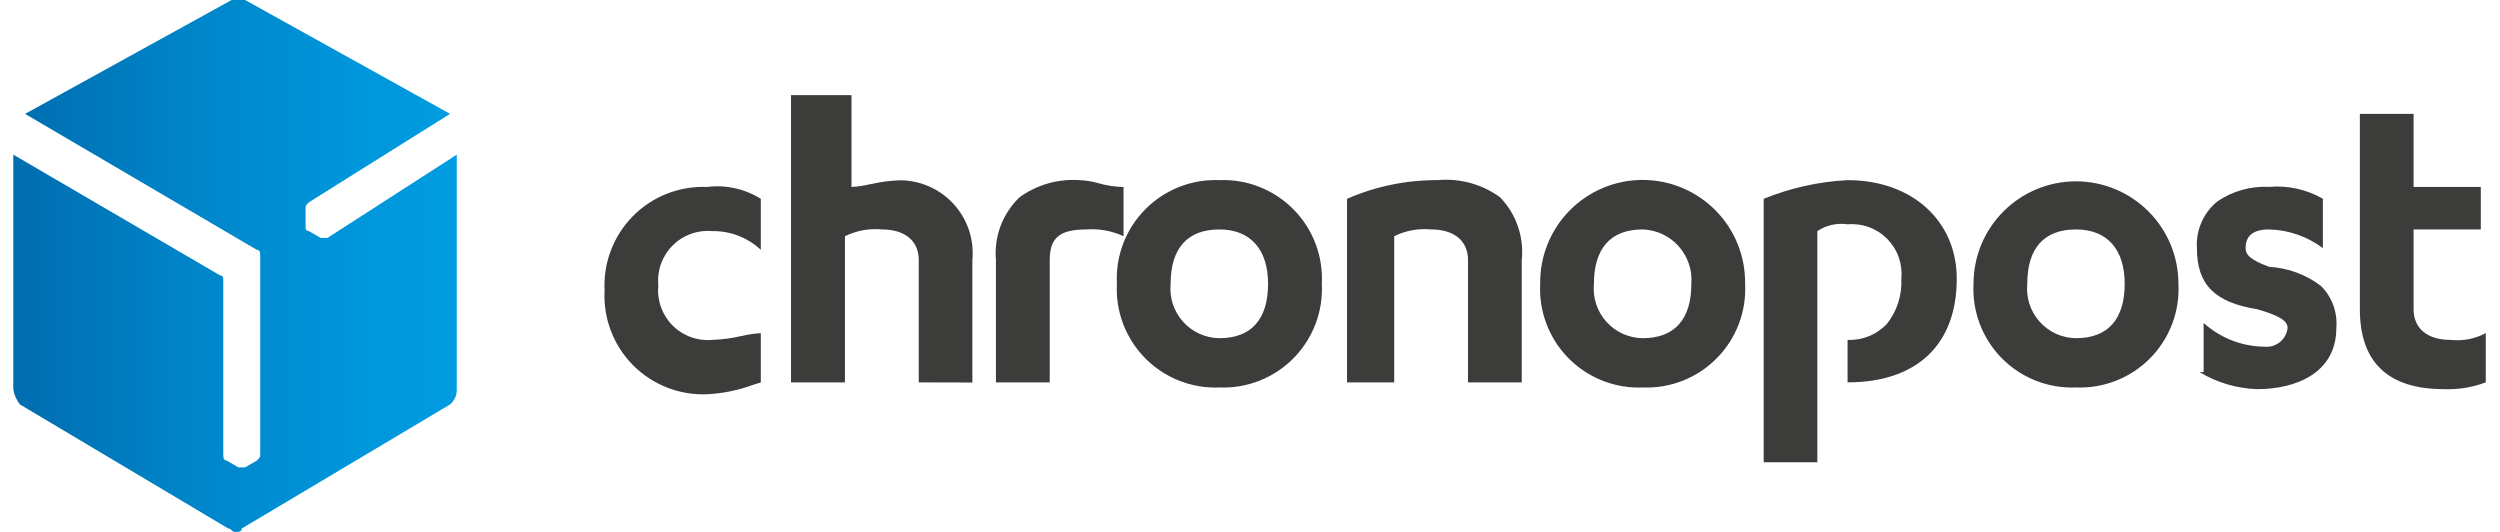 <svg width="94" height="20" viewBox="0 0 94 20" fill="none" xmlns="http://www.w3.org/2000/svg">
  <path d="M12.311 8.946H12.058L11.616 8.69C11.599 8.691 11.583 8.687 11.567 8.681C11.552 8.675 11.537 8.665 11.526 8.653C11.514 8.641 11.505 8.627 11.498 8.612C11.492 8.596 11.489 8.579 11.49 8.562V7.859C11.49 7.731 11.49 7.731 11.616 7.604L16.922 4.281L9.216 0H8.71L0.942 4.282L9.658 9.394C9.784 9.394 9.784 9.521 9.784 9.649V17.061C9.784 17.189 9.784 17.189 9.658 17.317L9.216 17.573H8.963L8.521 17.317C8.395 17.317 8.395 17.189 8.395 17.061V10.479C8.395 10.463 8.392 10.446 8.386 10.43C8.38 10.415 8.371 10.401 8.359 10.389C8.347 10.377 8.333 10.367 8.318 10.361C8.302 10.355 8.285 10.351 8.269 10.352L0.5 5.815V14.633C0.529 14.845 0.617 15.044 0.753 15.209L8.584 19.872C8.71 19.872 8.71 20 8.837 20C8.963 20 9.089 20 9.089 19.872L16.921 15.208C17.005 15.138 17.071 15.05 17.115 14.95C17.159 14.85 17.179 14.741 17.174 14.633V5.815L12.311 8.946Z" fill="url(#paint0_linear_0_1)"/>
  <path d="M68.332 17.38H66.314V7.476C67.319 7.067 68.386 6.829 69.469 6.773C71.886 6.773 73.574 8.297 73.574 10.479C73.574 12.956 72.078 14.377 69.469 14.377V12.78C69.746 12.792 70.022 12.743 70.279 12.638C70.536 12.533 70.766 12.373 70.954 12.169C71.332 11.689 71.522 11.089 71.49 10.479C71.517 10.206 71.483 9.93 71.392 9.672C71.3 9.413 71.152 9.178 70.96 8.982C70.767 8.787 70.533 8.637 70.275 8.542C70.018 8.447 69.743 8.411 69.469 8.434C69.072 8.375 68.666 8.466 68.332 8.69V17.38ZM26.584 14.824C26.069 14.845 25.555 14.758 25.075 14.569C24.595 14.38 24.16 14.093 23.797 13.726C23.435 13.36 23.153 12.921 22.969 12.439C22.786 11.957 22.705 11.442 22.732 10.927C22.705 10.412 22.786 9.897 22.969 9.415C23.153 8.933 23.435 8.494 23.797 8.127C24.16 7.76 24.595 7.473 25.075 7.284C25.555 7.095 26.069 7.008 26.584 7.029C27.29 6.94 28.004 7.098 28.606 7.476V9.393C28.11 8.929 27.453 8.677 26.774 8.69C26.5 8.666 26.225 8.703 25.967 8.798C25.71 8.892 25.476 9.043 25.283 9.238C25.09 9.433 24.943 9.669 24.851 9.927C24.759 10.186 24.726 10.462 24.753 10.735C24.726 11.008 24.759 11.284 24.851 11.542C24.943 11.801 25.09 12.036 25.283 12.232C25.476 12.427 25.71 12.577 25.967 12.672C26.225 12.767 26.5 12.803 26.774 12.78C27.146 12.768 27.517 12.719 27.88 12.633H27.89C28.125 12.576 28.365 12.54 28.606 12.527V14.38L28.422 14.437L28.38 14.45L28.32 14.469C27.762 14.674 27.177 14.794 26.584 14.824ZM91.888 14.632C89.793 14.632 88.731 13.622 88.731 11.629V4.281H90.751V7.029H93.278V8.627H90.751V11.629C90.751 12.349 91.271 12.78 92.139 12.78C92.597 12.832 93.06 12.743 93.465 12.524V14.377C92.962 14.567 92.426 14.654 91.888 14.632ZM84.878 14.632C84.111 14.609 83.363 14.389 82.706 13.993H82.856V12.141C83.479 12.706 84.288 13.024 85.13 13.035C85.234 13.047 85.34 13.039 85.441 13.01C85.541 12.981 85.636 12.932 85.718 12.867C85.8 12.802 85.868 12.721 85.919 12.629C85.97 12.537 86.002 12.436 86.014 12.332C86.014 12.059 85.706 11.87 84.878 11.629C83.263 11.368 82.604 10.701 82.604 9.329C82.583 8.997 82.642 8.665 82.775 8.36C82.908 8.055 83.112 7.787 83.37 7.576C83.942 7.184 84.627 6.99 85.32 7.026C86.023 6.965 86.728 7.121 87.34 7.473V9.329C86.756 8.891 86.05 8.646 85.32 8.627C84.725 8.627 84.435 8.857 84.435 9.329C84.435 9.563 84.581 9.761 85.32 10.032C86.027 10.073 86.705 10.323 87.269 10.751C87.475 10.957 87.633 11.204 87.733 11.478C87.832 11.751 87.871 12.042 87.846 12.332C87.849 14.028 86.315 14.632 84.878 14.632ZM78.056 14.569C77.541 14.59 77.027 14.503 76.547 14.314C76.067 14.125 75.632 13.838 75.269 13.471C74.907 13.104 74.625 12.665 74.441 12.183C74.258 11.701 74.177 11.186 74.204 10.671C74.204 9.649 74.609 8.669 75.332 7.947C76.055 7.224 77.034 6.818 78.056 6.818C79.078 6.818 80.058 7.224 80.781 7.947C81.503 8.669 81.909 9.649 81.909 10.671C81.936 11.186 81.855 11.701 81.672 12.183C81.488 12.665 81.207 13.103 80.844 13.47C80.482 13.837 80.047 14.124 79.567 14.313C79.088 14.502 78.574 14.589 78.059 14.569H78.056ZM78.056 8.627C76.858 8.627 76.225 9.333 76.225 10.671C76.2 10.928 76.228 11.188 76.308 11.433C76.388 11.678 76.519 11.904 76.691 12.096C76.863 12.289 77.073 12.443 77.308 12.55C77.544 12.656 77.798 12.713 78.056 12.716C79.255 12.716 79.888 12.009 79.888 10.671C79.89 9.371 79.223 8.627 78.059 8.627H78.056ZM61.763 14.569C61.248 14.59 60.734 14.503 60.254 14.313C59.774 14.124 59.339 13.837 58.977 13.47C58.614 13.104 58.332 12.665 58.149 12.183C57.965 11.701 57.884 11.186 57.911 10.671C57.904 10.161 57.998 9.654 58.189 9.181C58.379 8.707 58.662 8.276 59.02 7.913C59.379 7.549 59.806 7.261 60.277 7.064C60.748 6.867 61.253 6.765 61.764 6.765C62.274 6.765 62.779 6.867 63.25 7.064C63.721 7.261 64.148 7.549 64.507 7.913C64.865 8.276 65.148 8.707 65.338 9.181C65.529 9.654 65.623 10.161 65.616 10.671C65.643 11.186 65.562 11.701 65.379 12.183C65.195 12.665 64.913 13.104 64.55 13.471C64.188 13.838 63.752 14.125 63.273 14.314C62.793 14.503 62.279 14.59 61.763 14.569ZM61.763 8.627C60.566 8.627 59.932 9.333 59.932 10.671C59.907 10.928 59.935 11.187 60.016 11.433C60.096 11.678 60.226 11.904 60.398 12.096C60.57 12.288 60.781 12.443 61.016 12.55C61.251 12.656 61.505 12.713 61.763 12.716C62.962 12.716 63.595 12.009 63.595 10.671C63.615 10.415 63.583 10.158 63.5 9.915C63.418 9.672 63.287 9.449 63.116 9.257C62.945 9.066 62.737 8.912 62.504 8.803C62.272 8.695 62.02 8.635 61.763 8.627ZM45.848 14.569C45.332 14.59 44.818 14.503 44.338 14.314C43.858 14.125 43.423 13.838 43.061 13.471C42.698 13.104 42.416 12.665 42.232 12.183C42.049 11.701 41.968 11.186 41.995 10.671C41.968 10.156 42.049 9.641 42.232 9.159C42.416 8.677 42.698 8.238 43.061 7.872C43.423 7.505 43.858 7.218 44.338 7.028C44.818 6.839 45.332 6.752 45.848 6.773C46.363 6.752 46.877 6.839 47.357 7.028C47.837 7.218 48.272 7.505 48.635 7.872C48.997 8.238 49.279 8.677 49.463 9.159C49.647 9.641 49.727 10.156 49.701 10.671C49.727 11.186 49.647 11.701 49.463 12.183C49.279 12.665 48.997 13.104 48.635 13.471C48.272 13.838 47.837 14.125 47.357 14.314C46.877 14.503 46.363 14.59 45.848 14.569ZM45.848 8.627C44.649 8.627 44.016 9.333 44.016 10.671C43.991 10.928 44.019 11.188 44.099 11.433C44.18 11.678 44.31 11.904 44.482 12.096C44.654 12.289 44.865 12.443 45.1 12.55C45.335 12.656 45.59 12.713 45.848 12.716C47.046 12.716 47.679 12.009 47.679 10.671C47.679 9.371 47.012 8.627 45.848 8.627ZM52.416 14.378H50.648V7.476C51.723 7.005 52.886 6.766 54.06 6.773C54.891 6.697 55.721 6.924 56.397 7.413C56.699 7.723 56.929 8.095 57.07 8.503C57.212 8.912 57.263 9.347 57.218 9.777V14.377H55.197V9.777C55.197 9.057 54.678 8.627 53.81 8.627C53.333 8.581 52.852 8.669 52.422 8.881V14.377L52.416 14.378ZM39.469 14.378H37.447V9.777C37.409 9.342 37.469 8.903 37.623 8.494C37.778 8.084 38.022 7.715 38.339 7.414C38.995 6.942 39.797 6.715 40.603 6.774C40.836 6.783 41.067 6.821 41.291 6.886C41.602 6.975 41.922 7.024 42.245 7.032V8.881C41.812 8.681 41.334 8.593 40.858 8.627C39.844 8.627 39.47 8.938 39.47 9.777V14.377L39.469 14.378ZM34.545 14.378V9.777C34.545 9.057 34.026 8.627 33.158 8.627C32.681 8.582 32.2 8.67 31.77 8.882V14.378H29.742V3.578H32.016V7.029C32.253 7.017 32.489 6.982 32.719 6.925H32.739C33.102 6.84 33.472 6.791 33.845 6.779C34.226 6.78 34.602 6.862 34.95 7.017C35.298 7.172 35.61 7.399 35.866 7.681C36.121 7.964 36.315 8.297 36.435 8.659C36.555 9.02 36.597 9.403 36.561 9.783V14.383L34.545 14.378Z" fill="#3C3C3B"/>
  <defs>
    <linearGradient id="paint0_linear_0_1" x1="0.433" y1="10.02" x2="17.408" y2="10.02" gradientUnits="userSpaceOnUse">
      <stop stop-color="#006CAF"/>
      <stop offset="0.332" stop-color="#0081C5"/>
      <stop offset="0.733" stop-color="#0095DA"/>
      <stop offset="1" stop-color="#009CE1"/>
    </linearGradient>
  </defs>
</svg>
